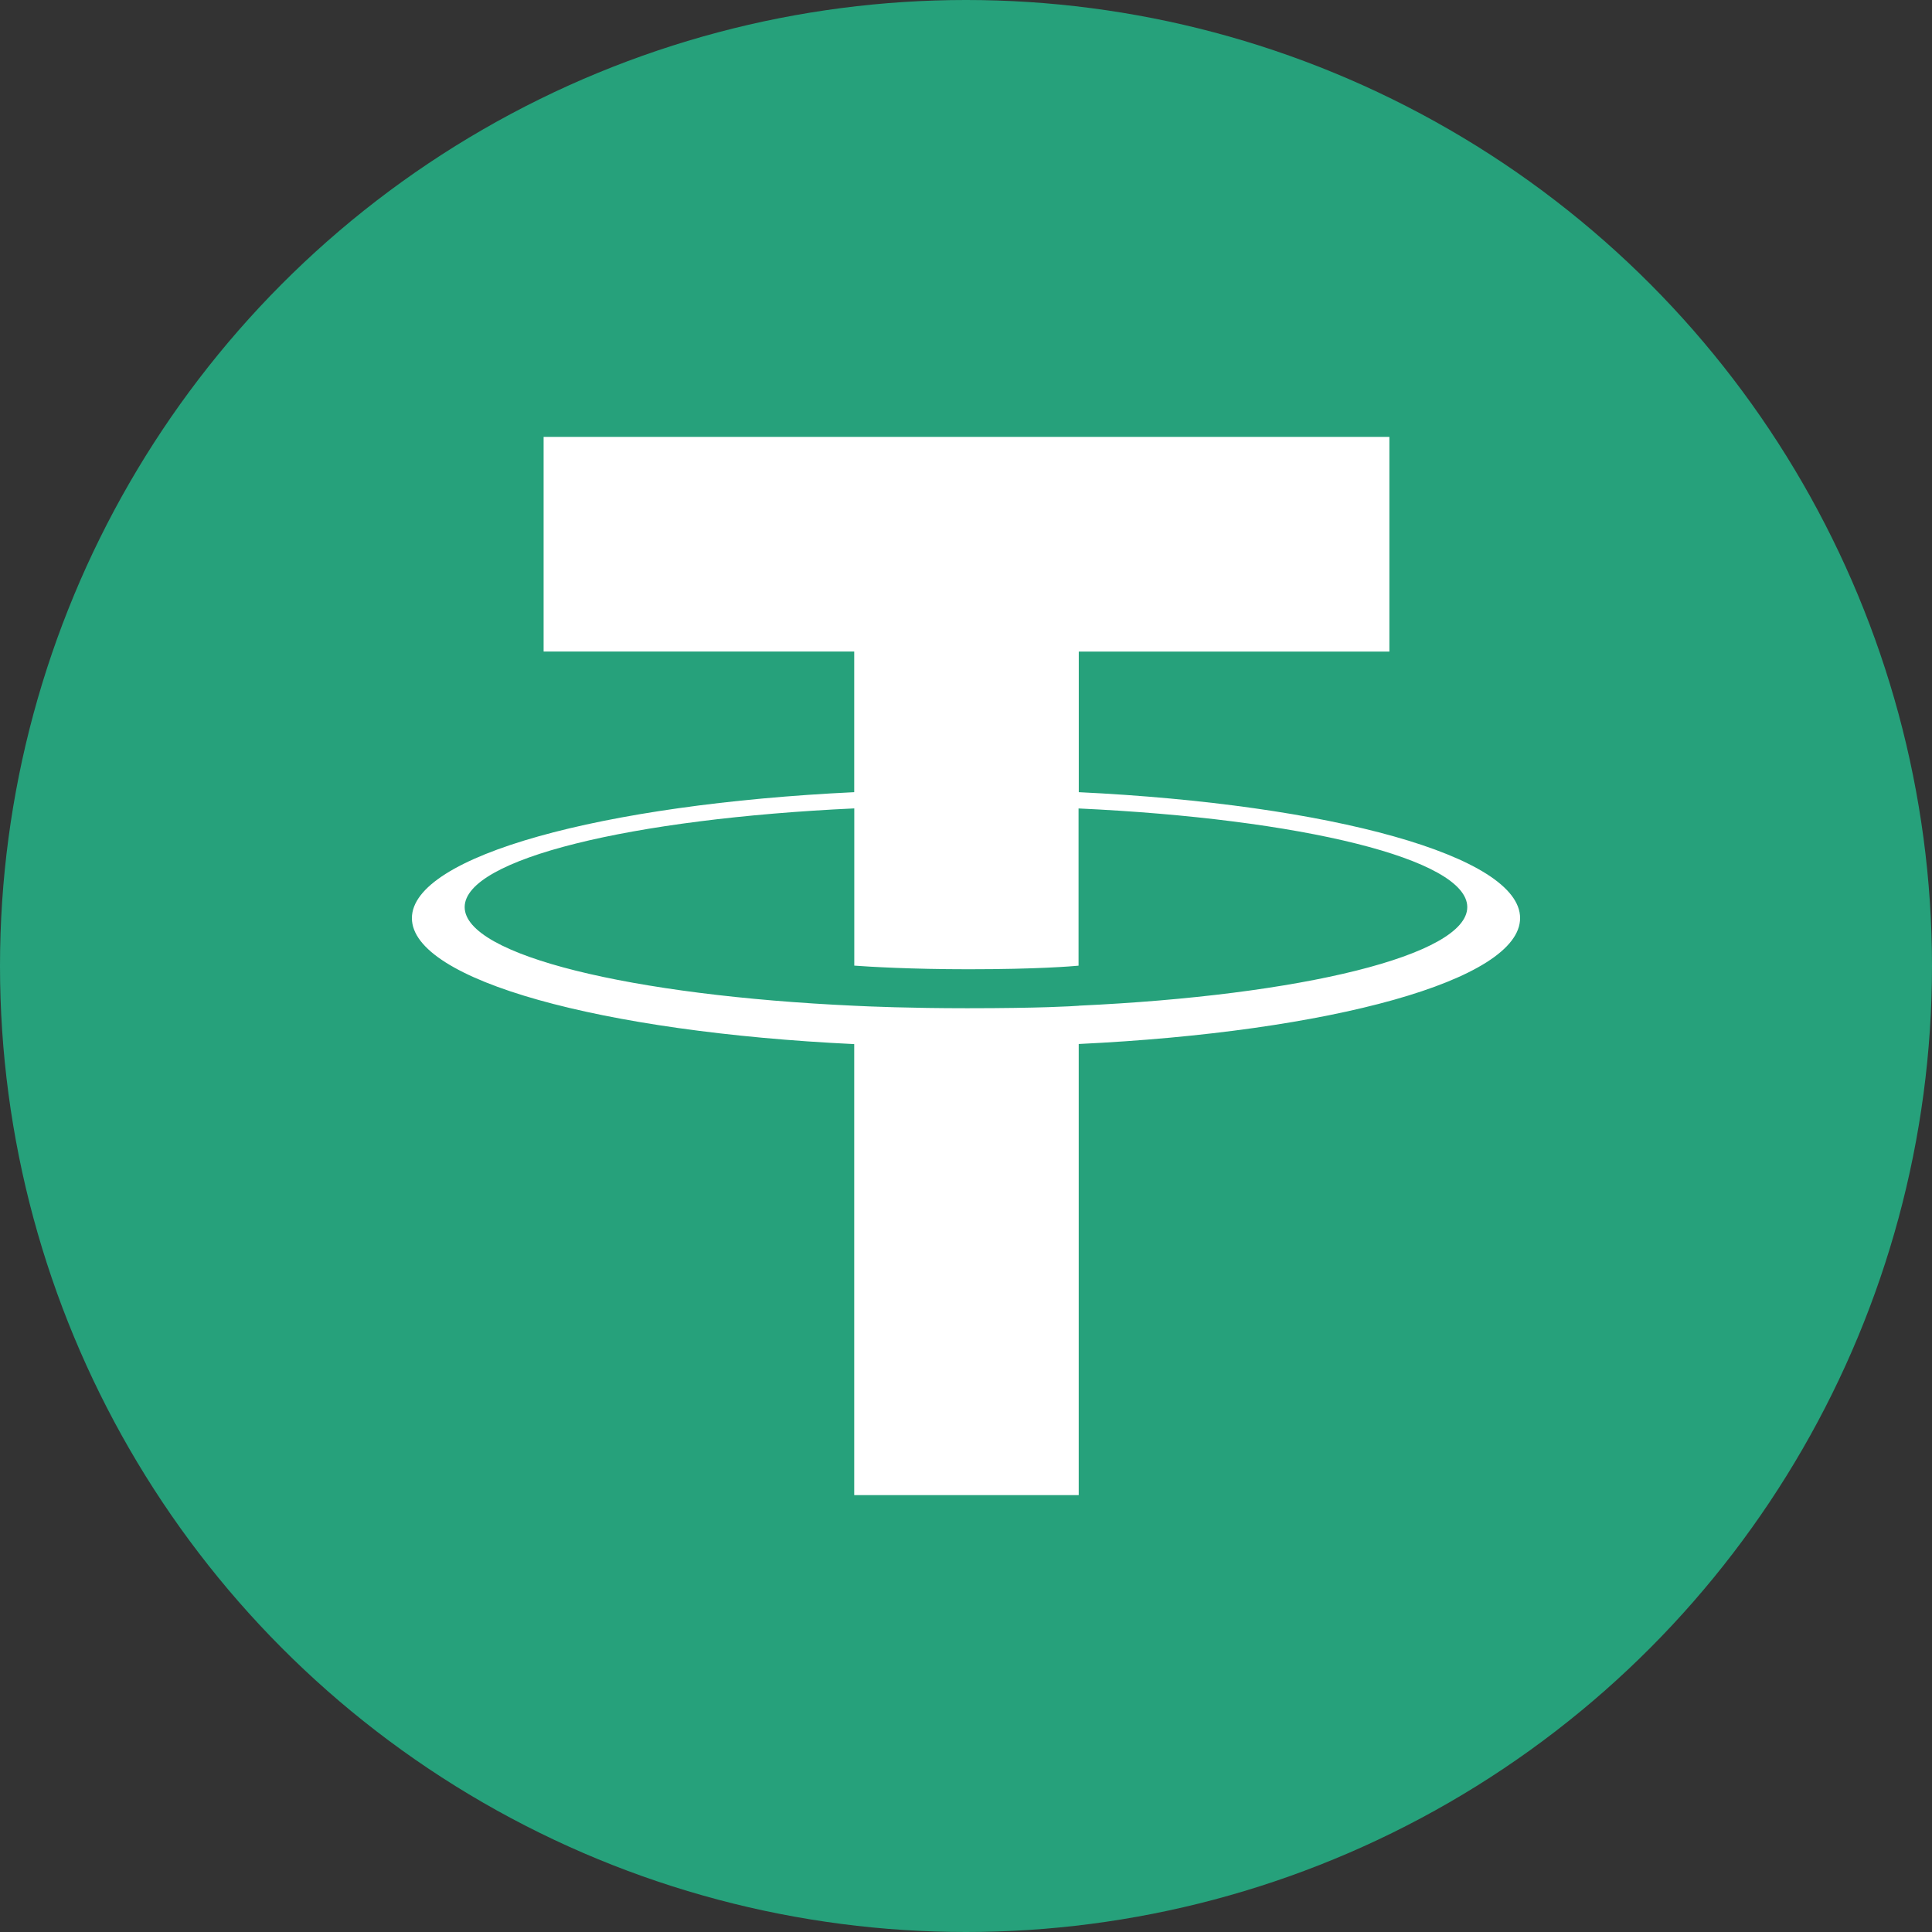 <?xml version="1.0" encoding="UTF-8"?> <svg xmlns="http://www.w3.org/2000/svg" width="35" height="35" viewBox="0 0 35 35" fill="none"><rect x="0" y="0" width="35" height="35" fill="#333333" stroke="none"/><g clip-path="url(#clip0_148_418)"><circle cx="17.5" cy="17.5" r="17.5" fill="#26A17B"></circle><path fill-rule="evenodd" clip-rule="evenodd" d="M19.543 18.22C19.428 18.229 18.839 18.265 17.524 18.265C16.479 18.265 15.736 18.233 15.476 18.22C11.435 18.035 8.418 17.306 8.418 16.433C8.418 15.56 11.435 14.832 15.476 14.645L15.476 17.493C15.74 17.513 16.497 17.559 17.543 17.559C18.797 17.559 19.426 17.505 19.539 17.494V14.646C23.571 14.833 26.581 15.562 26.581 16.433C26.581 17.304 23.572 18.034 19.539 18.219H19.543V18.22ZM19.543 14.353V11.804H25.17V7.915L9.848 7.915V11.803H15.475V14.351C10.902 14.569 7.462 15.508 7.462 16.633C7.462 17.759 10.902 18.697 15.475 18.915V27.085H19.542V18.913C24.105 18.695 27.538 17.757 27.538 16.632C27.538 15.508 24.108 14.57 19.542 14.351H19.543V14.353Z" fill="white"></path></g><defs><clipPath id="clip0_148_418"><rect width="35" height="35" fill="white"></rect></clipPath></defs></svg> 